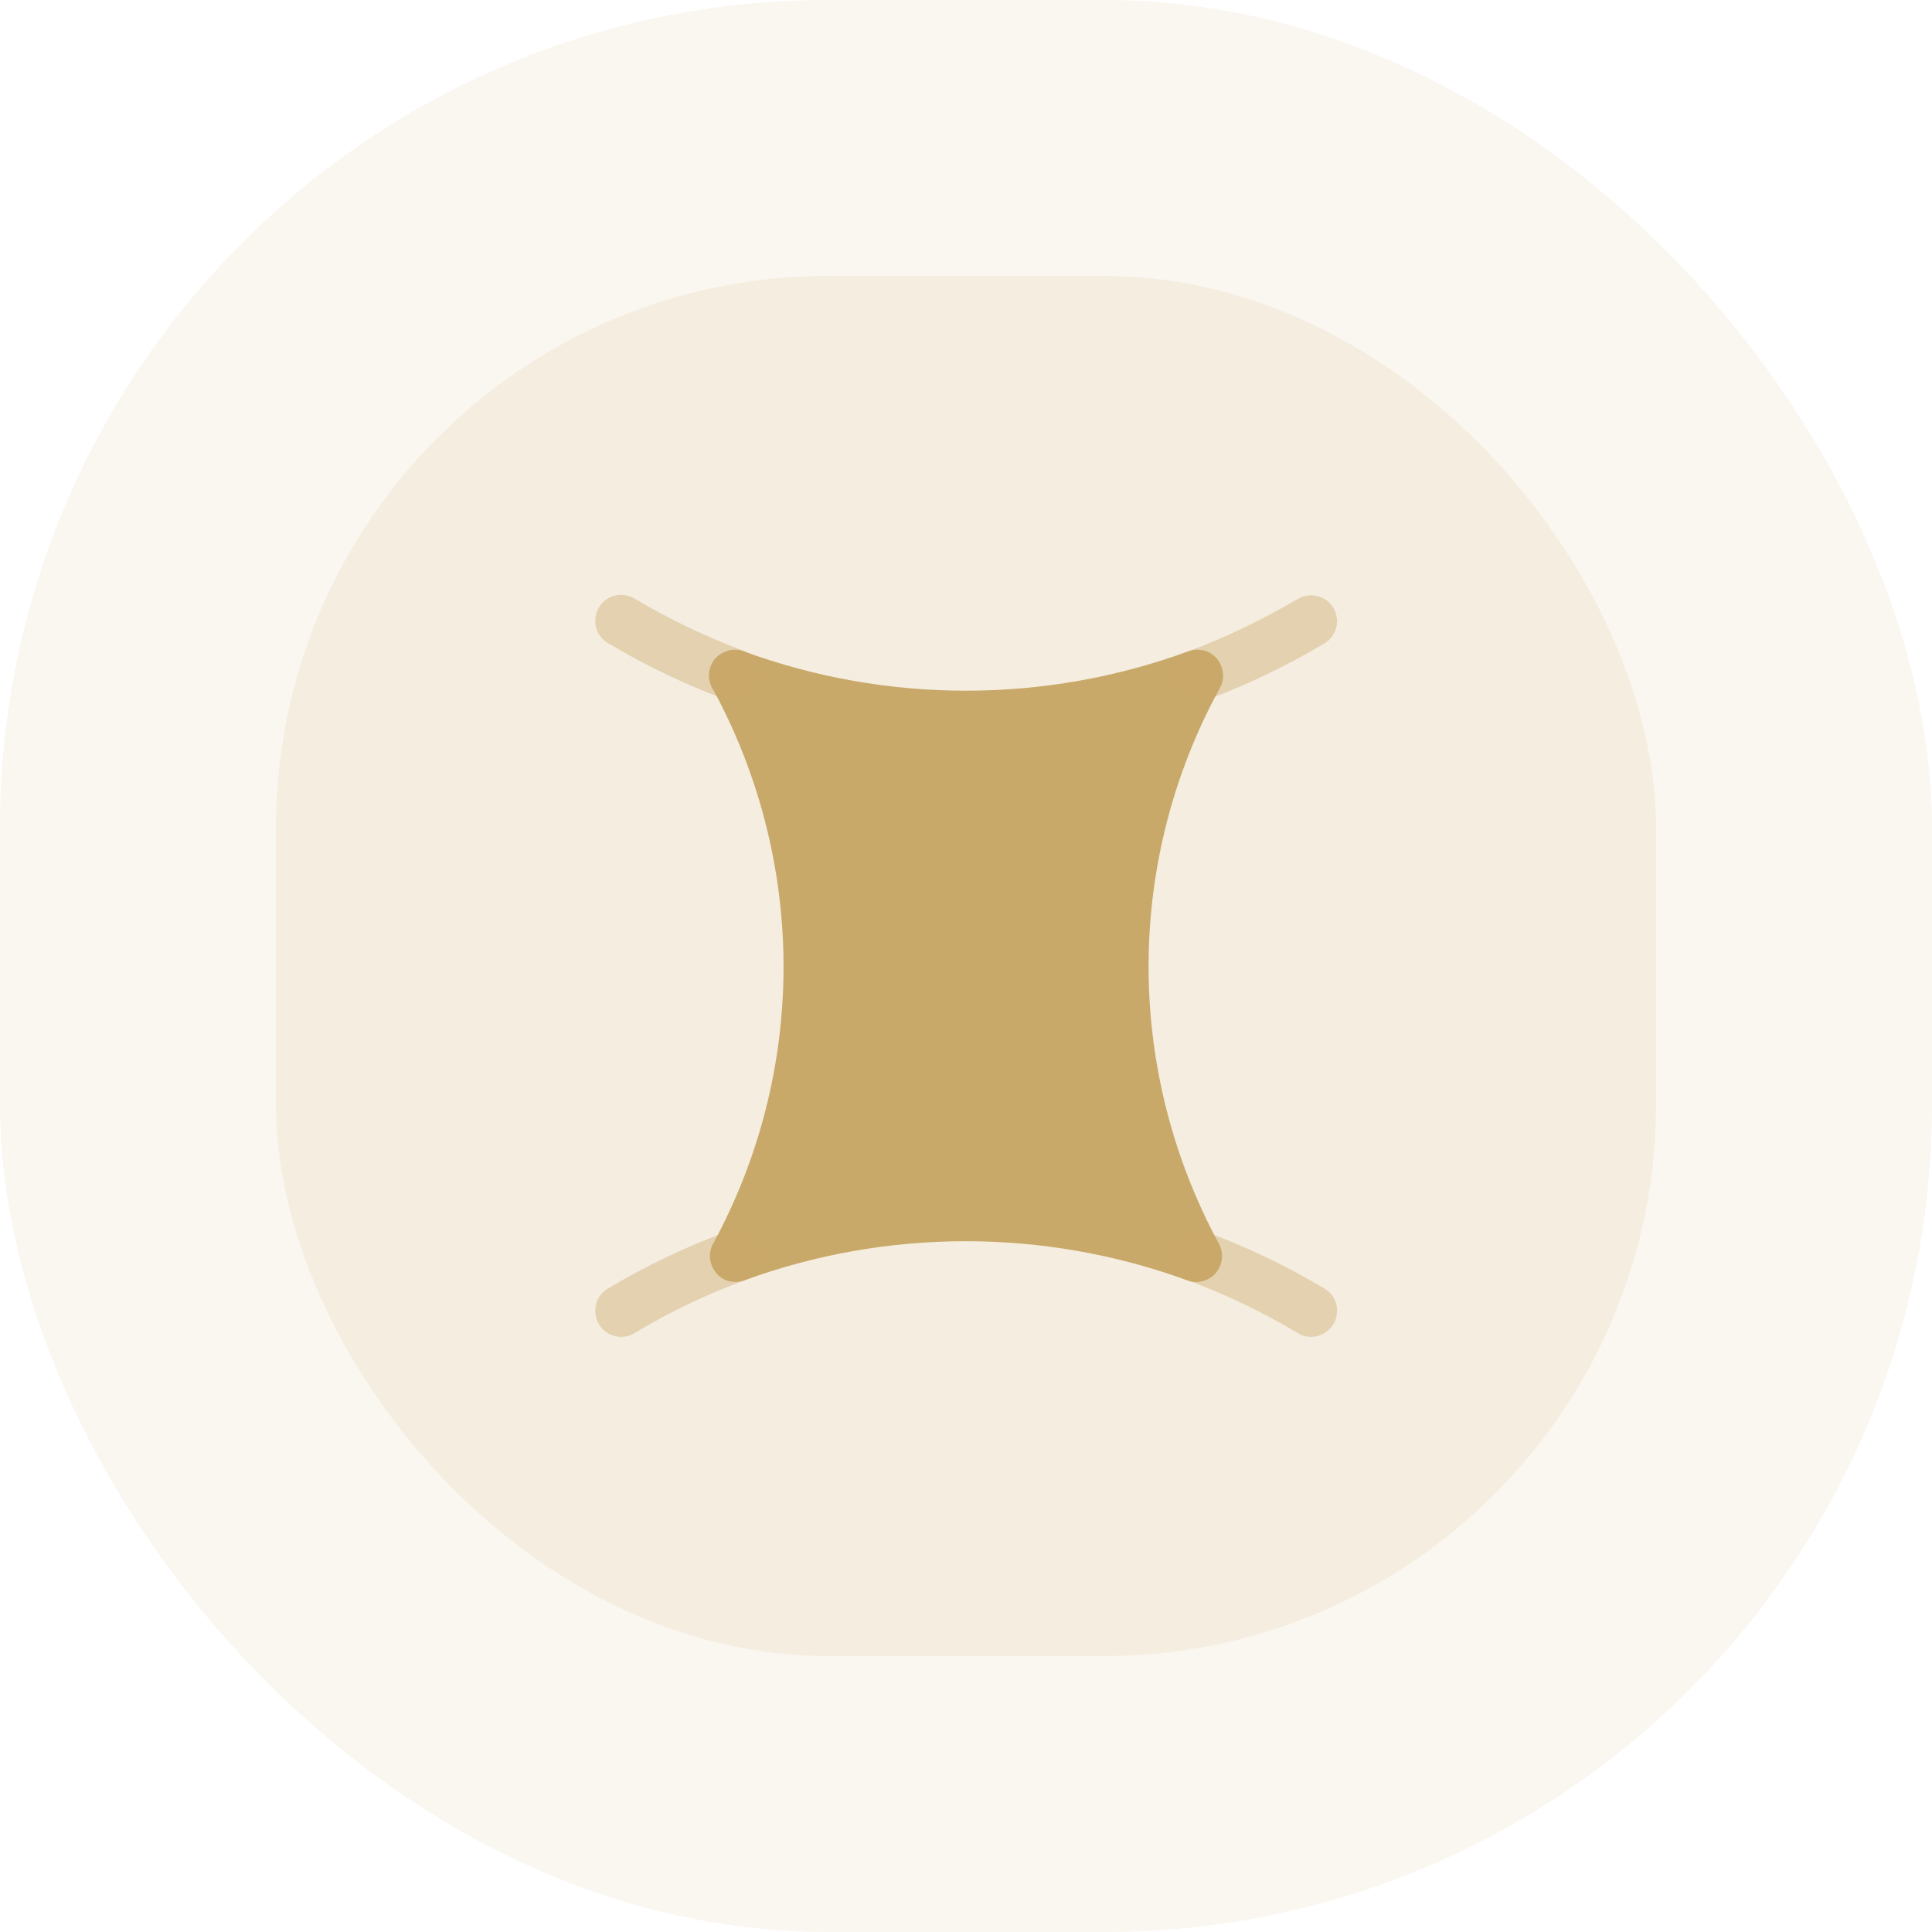 <svg width="56" height="56" viewBox="0 0 56 56" fill="none" xmlns="http://www.w3.org/2000/svg">
<rect width="56" height="56" rx="24" fill="#C9A969" fill-opacity="0.1"/>
<rect x="8" y="8" width="40" height="40" rx="16" fill="#C9A969" fill-opacity="0.12"/>
<path d="M35.23 20.18L35.36 19.94C35.51 19.67 35.47 19.33 35.27 19.09C35.07 18.85 34.74 18.77 34.44 18.88C30.29 20.4 25.71 20.4 21.56 18.88C21.27 18.77 20.94 18.86 20.73 19.09C20.53 19.33 20.49 19.66 20.64 19.94L20.77 20.17C23.39 25.16 23.36 31.09 20.67 36.05C20.52 36.32 20.56 36.66 20.76 36.9C20.96 37.14 21.29 37.22 21.58 37.11C25.71 35.6 30.27 35.6 34.41 37.11C34.49 37.14 34.58 37.16 34.67 37.16C34.88 37.16 35.09 37.07 35.24 36.9C35.44 36.66 35.48 36.33 35.33 36.05C32.65 31.09 32.61 25.16 35.23 20.18Z" fill="#C9A969"/>
<path opacity="0.4" d="M34.7 20.33C34.39 20.33 34.11 20.14 34 19.84C33.86 19.45 34.06 19.02 34.44 18.88C35.52 18.48 36.58 17.97 37.62 17.36C37.98 17.15 38.44 17.27 38.65 17.62C38.86 17.98 38.74 18.44 38.39 18.65C37.28 19.31 36.13 19.86 34.97 20.29C34.87 20.32 34.79 20.33 34.7 20.33Z" fill="#C9A969"/>
<path opacity="0.4" d="M21.3 20.33C21.21 20.33 21.13 20.32 21.04 20.28C19.88 19.85 18.73 19.3 17.62 18.64C17.26 18.43 17.15 17.97 17.36 17.61C17.57 17.25 18.03 17.14 18.39 17.35C19.42 17.96 20.49 18.47 21.57 18.87C21.96 19.01 22.16 19.45 22.01 19.83C21.89 20.14 21.6 20.33 21.3 20.33Z" fill="#C9A969"/>
<path opacity="0.4" d="M38 38.75C37.87 38.75 37.74 38.72 37.62 38.64C36.59 38.03 35.52 37.51 34.42 37.11C34.03 36.97 33.83 36.54 33.97 36.15C34.11 35.76 34.54 35.56 34.93 35.7C36.12 36.13 37.28 36.69 38.39 37.35C38.75 37.56 38.86 38.02 38.65 38.38C38.5 38.62 38.25 38.75 38 38.75Z" fill="#C9A969"/>
<path opacity="0.4" d="M18 38.75C17.75 38.75 17.5 38.62 17.36 38.38C17.15 38.02 17.26 37.56 17.62 37.35C18.73 36.69 19.89 36.13 21.08 35.7C21.47 35.56 21.9 35.76 22.04 36.15C22.18 36.54 21.98 36.97 21.59 37.11C20.49 37.51 19.41 38.03 18.39 38.64C18.26 38.72 18.13 38.75 18 38.75Z" fill="#C9A969"/>
</svg>
